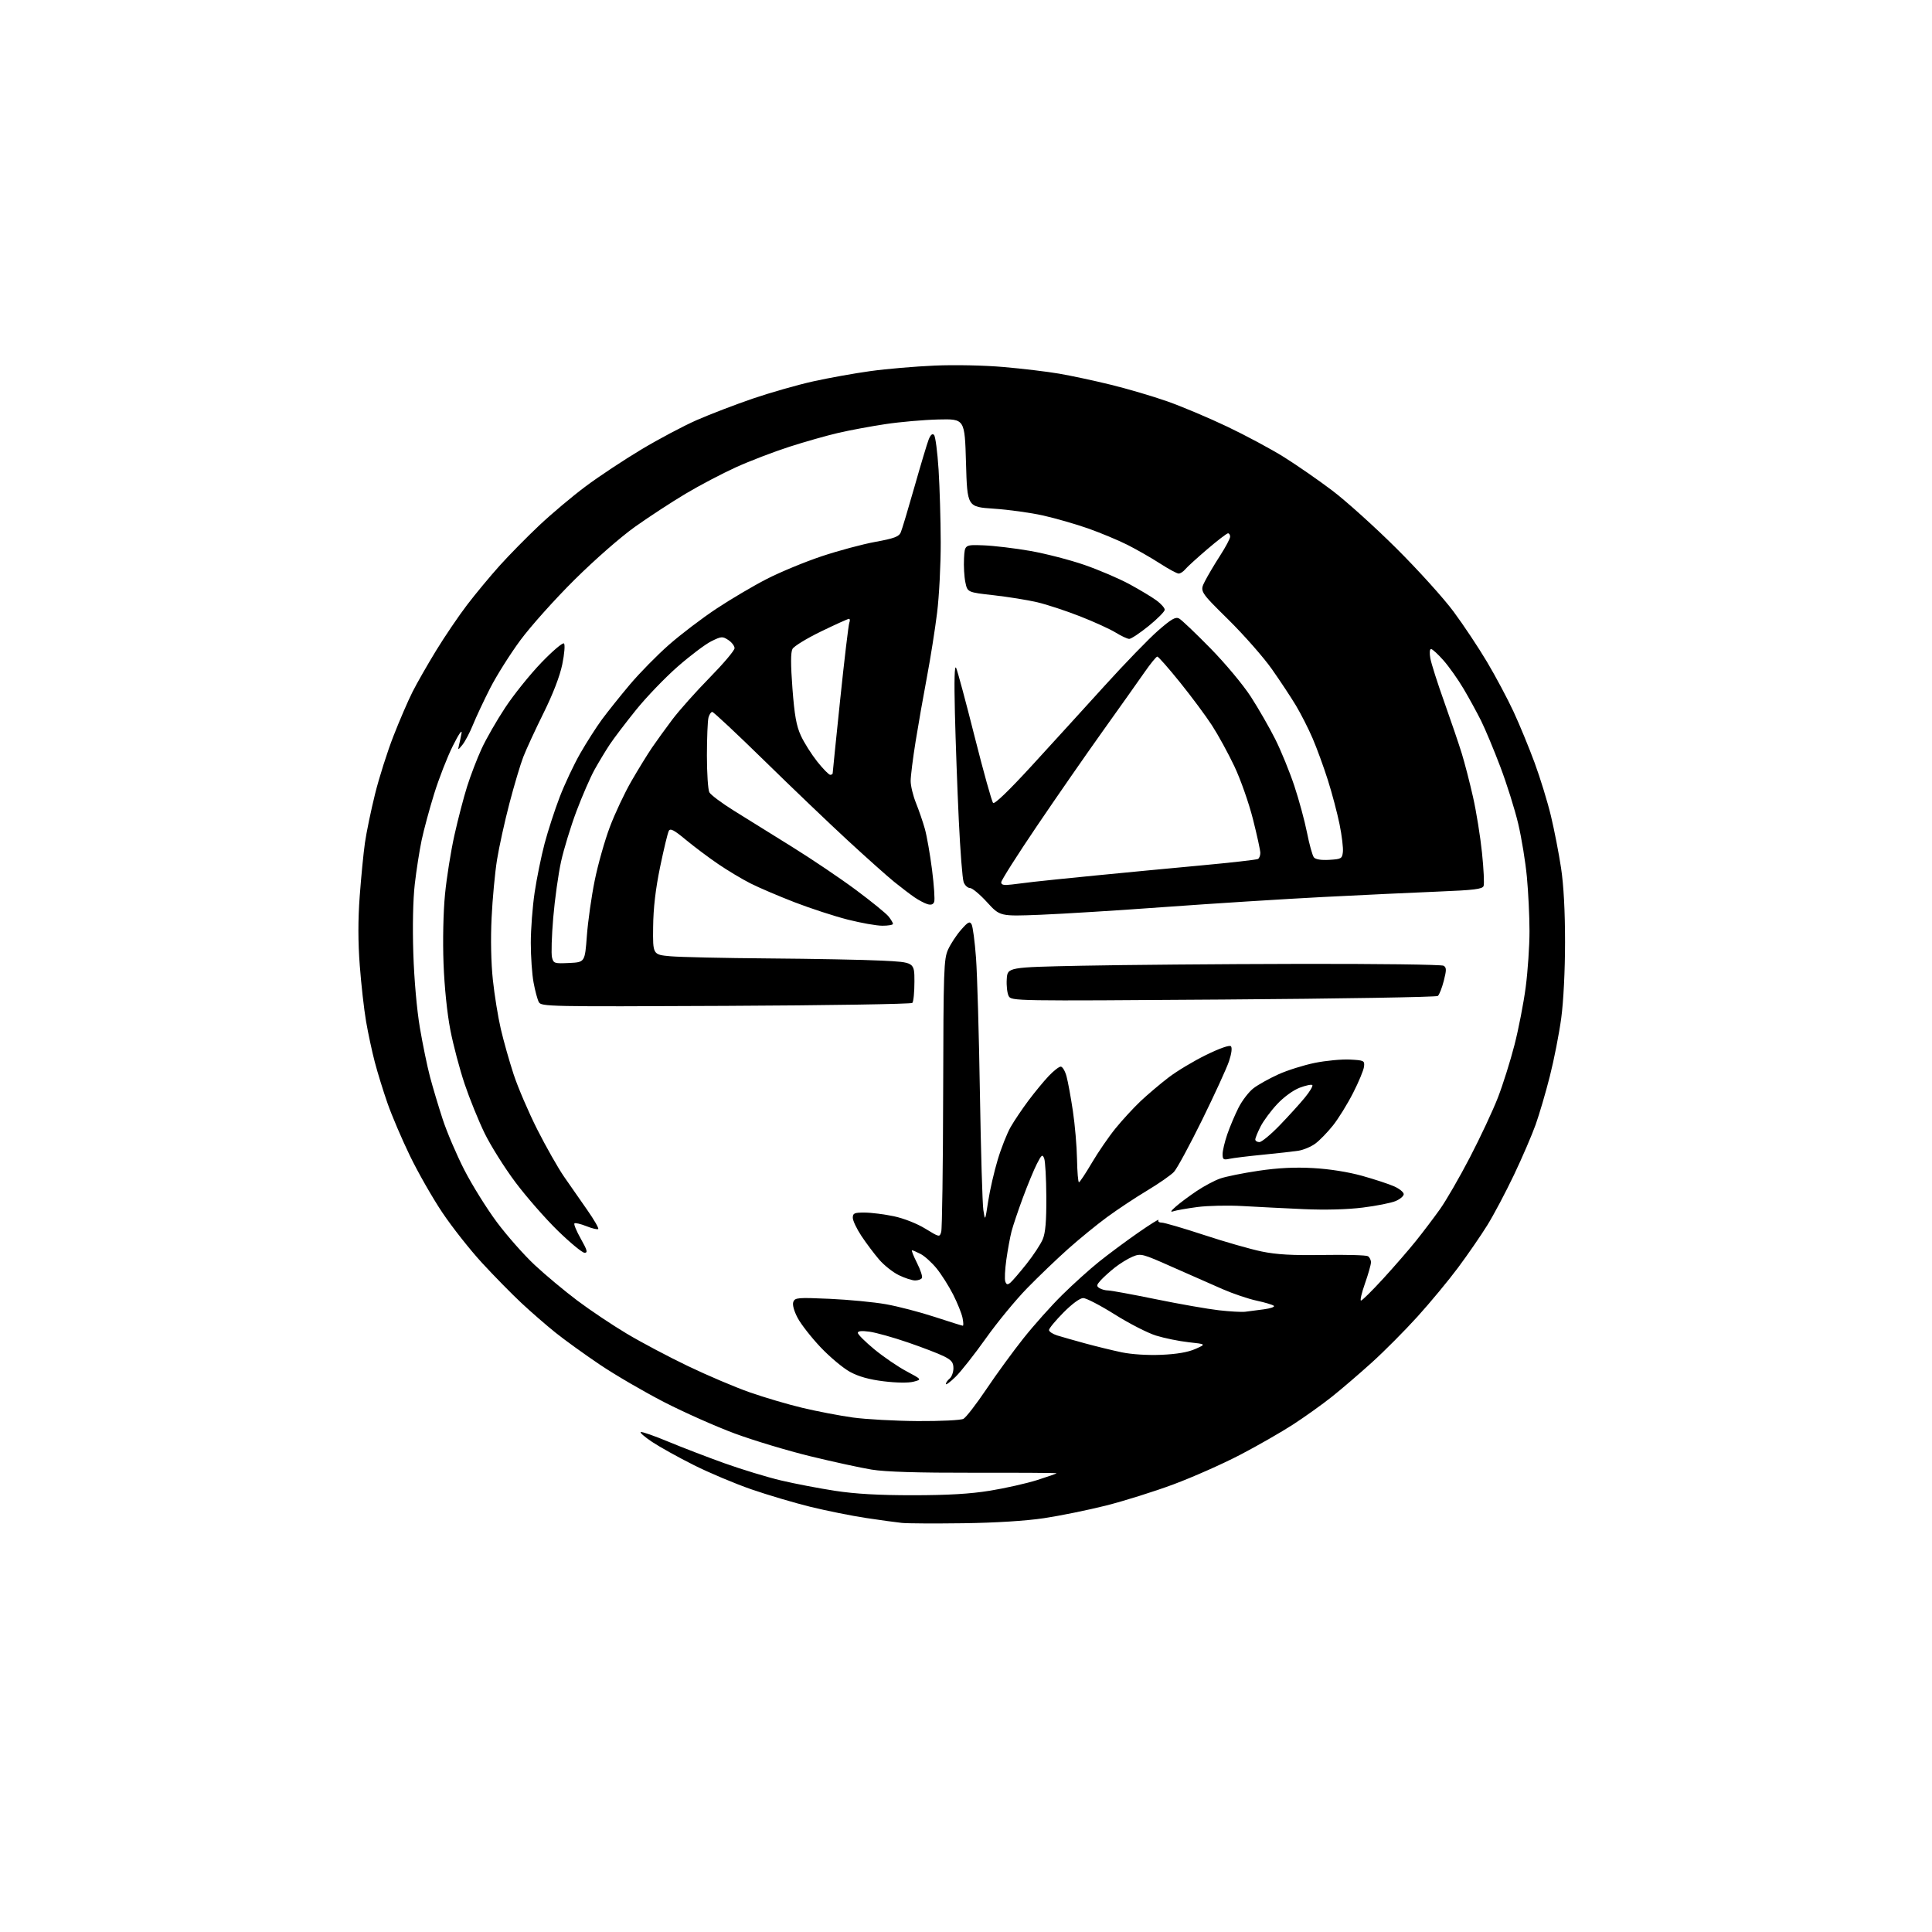<?xml version="1.0" encoding="UTF-8" standalone="no"?>
<svg 
  version="1.1" 
  xmlns="http://www.w3.org/2000/svg" 
  xmlns:xlink="http://www.w3.org/1999/xlink" 
  xmlns:svg="http://www.w3.org/2000/svg"
  xmlns:rdf="http://www.w3.org/1999/02/22-rdf-syntax-ns#"
  xmlns:cc="http://creativecommons.org/ns#"
  xmlns:dc="http://purl.org/dc/elements/1.1/"
  viewBox="0 0 768 768"
  width="768"
  height="768"
>
<style>svg {background-color: white; }</style>"
<path stroke="none" fill="black" fill-rule="evenodd" d="M383.00,605.51C371.73,605.66 360.70,605.61 358.50,605.38C356.30,605.15 349.85,604.27 344.17,603.41C338.49,602.55 328.59,600.56 322.17,598.99C315.75,597.41 305.18,594.28 298.67,592.03C292.17,589.78 281.88,585.45 275.81,582.40C269.74,579.36 262.30,575.23 259.28,573.22C256.26,571.21 254.21,569.43 254.73,569.26C255.25,569.08 260.14,570.79 265.59,573.06C271.04,575.33 281.12,579.20 288.00,581.67C294.88,584.13 305.00,587.21 310.50,588.51C316.00,589.81 325.68,591.66 332.00,592.63C340.05,593.86 349.36,594.39 363.00,594.38C376.86,594.37 385.68,593.85 393.50,592.58C399.55,591.60 407.99,589.70 412.25,588.36C416.51,587.01 420.00,585.79 420.00,585.64C420.00,585.50 405.26,585.40 387.25,585.44C364.73,585.48 352.00,585.09 346.50,584.19C342.10,583.47 331.12,581.08 322.10,578.88C313.07,576.68 299.57,572.61 292.10,569.85C284.62,567.08 271.98,561.46 264.00,557.36C256.02,553.26 244.55,546.57 238.50,542.50C232.45,538.42 224.52,532.71 220.89,529.80C217.25,526.88 211.14,521.58 207.31,518.00C203.48,514.42 196.41,507.23 191.60,502.00C186.79,496.77 179.70,487.77 175.83,482.00C171.96,476.23 166.18,466.10 162.98,459.50C159.78,452.90 155.76,443.49 154.05,438.59C152.34,433.69 150.05,426.29 148.97,422.13C147.88,417.98 146.33,410.74 145.52,406.04C144.71,401.34 143.58,391.31 143.01,383.75C142.30,374.38 142.30,365.62 142.99,356.25C143.55,348.69 144.48,339.12 145.07,335.00C145.66,330.88 147.47,322.17 149.08,315.66C150.69,309.15 153.99,298.76 156.41,292.58C158.82,286.39 162.23,278.50 163.98,275.04C165.72,271.58 169.97,264.16 173.40,258.55C176.84,252.93 182.37,244.78 185.70,240.42C189.03,236.06 194.84,229.06 198.62,224.85C202.41,220.64 209.49,213.44 214.36,208.85C219.23,204.26 227.50,197.30 232.74,193.39C237.97,189.47 247.94,182.87 254.88,178.71C261.82,174.55 271.77,169.27 277.00,166.98C282.23,164.69 292.21,160.86 299.18,158.47C306.16,156.09 316.96,153.00 323.18,151.62C329.41,150.23 339.68,148.39 346.00,147.52C352.32,146.64 363.80,145.66 371.50,145.33C379.53,144.98 391.26,145.22 399.00,145.90C406.43,146.54 416.32,147.73 421.00,148.53C425.68,149.33 434.90,151.30 441.50,152.92C448.10,154.53 458.23,157.51 464.00,159.54C469.77,161.57 480.53,166.11 487.90,169.62C495.27,173.13 505.39,178.57 510.40,181.70C515.40,184.83 524.00,190.78 529.50,194.93C535.00,199.08 546.52,209.46 555.09,217.99C563.67,226.52 573.91,237.84 577.84,243.16C581.78,248.47 587.76,257.47 591.14,263.16C594.52,268.84 599.25,277.72 601.65,282.88C604.04,288.03 607.82,297.21 610.05,303.26C612.28,309.32 615.20,318.83 616.53,324.39C617.86,329.95 619.67,339.23 620.54,345.00C621.58,351.82 622.13,362.16 622.13,374.50C622.13,385.76 621.51,398.06 620.62,404.69C619.79,410.85 617.76,421.23 616.10,427.76C614.45,434.29 611.90,442.97 610.44,447.06C608.98,451.15 605.12,460.12 601.85,466.99C598.58,473.86 593.82,482.86 591.26,486.99C588.70,491.12 583.48,498.70 579.66,503.83C575.84,508.97 568.57,517.74 563.51,523.33C558.45,528.92 550.30,537.12 545.40,541.55C540.51,545.98 533.35,552.12 529.50,555.19C525.65,558.26 518.67,563.24 514.00,566.27C509.32,569.30 499.88,574.71 493.00,578.30C486.12,581.89 474.20,587.18 466.50,590.05C458.80,592.92 446.65,596.73 439.50,598.52C432.35,600.31 421.32,602.55 415.00,603.50C407.81,604.58 395.82,605.33 383.00,605.51zM364.82,564.90C373.91,564.95 381.95,564.56 382.98,564.01C384.00,563.46 388.09,558.18 392.07,552.26C396.04,546.34 402.69,537.23 406.84,532.00C411.00,526.77 417.91,519.02 422.22,514.78C426.52,510.53 433.07,504.62 436.77,501.65C440.47,498.67 447.47,493.47 452.33,490.09C457.18,486.71 460.86,484.41 460.52,484.97C460.17,485.54 460.73,486.00 461.76,486.00C462.79,486.00 470.36,488.21 478.57,490.91C486.78,493.62 497.10,496.57 501.50,497.48C507.48,498.72 513.67,499.07 526.02,498.87C535.11,498.72 543.10,498.94 543.77,499.36C544.45,499.78 544.99,500.88 544.98,501.81C544.97,502.74 543.89,506.54 542.58,510.25C541.27,513.96 540.57,517.00 541.02,517.00C541.48,517.00 545.46,513.06 549.87,508.25C554.28,503.44 560.15,496.67 562.91,493.22C565.68,489.77 569.94,484.14 572.38,480.72C574.82,477.30 580.21,467.98 584.35,460.00C588.50,452.02 593.50,441.33 595.47,436.23C597.44,431.13 600.38,421.78 602.01,415.45C603.64,409.13 605.66,398.76 606.49,392.42C607.32,386.08 608.00,376.08 608.00,370.20C608.00,364.31 607.53,354.59 606.96,348.59C606.40,342.59 604.84,333.06 603.50,327.40C602.16,321.74 598.97,311.58 596.40,304.81C593.84,298.04 590.39,289.80 588.75,286.50C587.10,283.20 583.97,277.48 581.78,273.78C579.60,270.09 576.02,265.03 573.82,262.53C571.63,260.04 569.40,258.00 568.87,258.00C568.31,258.00 568.19,259.55 568.59,261.75C568.97,263.81 571.45,271.61 574.12,279.07C576.78,286.53 579.90,295.71 581.06,299.46C582.22,303.22 584.24,311.02 585.54,316.79C586.85,322.57 588.46,332.56 589.12,339.00C589.79,345.43 590.07,351.38 589.75,352.21C589.28,353.43 585.91,353.85 571.84,354.41C562.30,354.79 541.67,355.77 526.00,356.57C510.32,357.38 482.20,359.16 463.50,360.52C444.80,361.89 422.30,363.29 413.50,363.64C397.50,364.27 397.50,364.27 392.36,358.64C389.54,355.54 386.49,353.00 385.59,353.00C384.69,353.00 383.55,351.96 383.07,350.68C382.58,349.40 381.71,338.26 381.13,325.93C380.55,313.59 379.86,294.50 379.59,283.50C379.27,270.19 379.43,264.17 380.08,265.50C380.61,266.60 383.93,278.92 387.44,292.87C390.96,306.82 394.26,318.66 394.78,319.18C395.37,319.77 401.12,314.22 410.11,304.42C418.02,295.78 431.07,281.47 439.10,272.61C447.13,263.75 456.68,253.89 460.33,250.70C465.66,246.05 467.31,245.10 468.73,245.87C469.70,246.40 475.28,251.71 481.13,257.67C487.11,263.77 494.16,272.21 497.26,277.00C500.28,281.68 504.64,289.26 506.94,293.85C509.24,298.44 512.64,306.77 514.50,312.35C516.36,317.93 518.63,326.32 519.56,331.00C520.48,335.68 521.71,340.08 522.28,340.80C522.95,341.63 525.13,341.99 528.41,341.80C533.17,341.52 533.52,341.32 533.82,338.67C534.00,337.11 533.41,332.17 532.50,327.69C531.59,323.21 529.49,315.26 527.82,310.02C526.16,304.79 523.44,297.35 521.78,293.50C520.13,289.65 517.15,283.80 515.18,280.50C513.20,277.20 508.89,270.68 505.60,266.00C502.31,261.32 494.51,252.46 488.27,246.29C476.92,235.09 476.92,235.09 478.97,231.05C480.10,228.84 482.82,224.25 485.01,220.86C487.21,217.46 489.00,214.08 489.00,213.34C489.00,212.61 488.62,212.00 488.15,212.00C487.69,212.00 483.97,214.85 479.90,218.33C475.83,221.81 471.88,225.41 471.13,226.33C470.37,227.25 469.20,228.00 468.53,228.00C467.86,228.00 464.51,226.19 461.09,223.98C457.67,221.77 451.86,218.45 448.19,216.59C444.51,214.74 437.47,211.81 432.55,210.07C427.63,208.34 419.56,206.02 414.61,204.91C409.67,203.81 400.87,202.59 395.06,202.21C384.50,201.50 384.50,201.50 384.00,184.00C383.50,166.50 383.50,166.50 373.00,166.75C367.23,166.89 357.77,167.72 352.00,168.59C346.23,169.46 337.80,171.02 333.28,172.07C328.77,173.11 319.99,175.60 313.78,177.60C307.58,179.60 298.00,183.27 292.50,185.77C287.00,188.27 278.00,193.00 272.50,196.29C267.00,199.57 258.01,205.44 252.53,209.33C246.78,213.41 236.55,222.37 228.39,230.45C220.59,238.18 210.89,249.02 206.82,254.54C202.75,260.06 197.37,268.61 194.85,273.54C192.34,278.47 189.27,285.01 188.03,288.07C186.80,291.13 184.90,294.73 183.83,296.07C182.14,298.17 181.94,298.23 182.39,296.50C182.67,295.40 183.15,293.15 183.46,291.50C183.78,289.73 182.37,291.78 180.01,296.50C177.81,300.90 174.48,309.45 172.60,315.50C170.72,321.55 168.47,329.88 167.60,334.00C166.74,338.12 165.51,345.99 164.88,351.47C164.18,357.54 163.95,368.30 164.30,378.97C164.63,389.35 165.70,401.39 166.90,408.50C168.02,415.10 169.83,423.88 170.92,428.01C172.01,432.14 174.27,439.70 175.94,444.82C177.61,449.94 181.49,459.03 184.56,465.03C187.63,471.02 193.45,480.37 197.49,485.80C201.54,491.23 208.32,498.91 212.56,502.86C216.80,506.82 224.44,513.20 229.54,517.03C234.64,520.86 243.47,526.77 249.16,530.16C254.84,533.56 265.80,539.36 273.50,543.05C281.20,546.75 292.23,551.44 298.00,553.46C303.77,555.49 313.23,558.28 319.00,559.65C324.77,561.03 333.77,562.75 339.00,563.48C344.23,564.20 355.84,564.84 364.82,564.90zM379.87,547.29C377.74,549.37 376.00,550.66 376.00,550.16C376.00,549.66 376.68,548.68 377.50,548.00C378.32,547.32 379.00,545.47 379.00,543.90C379.00,541.60 378.27,540.67 375.25,539.16C373.19,538.12 366.73,535.64 360.90,533.64C355.08,531.64 348.21,529.72 345.65,529.37C342.52,528.94 341.00,529.09 341.00,529.84C341.00,530.45 343.96,533.40 347.57,536.38C351.19,539.36 356.92,543.28 360.32,545.09C366.49,548.38 366.49,548.38 363.12,549.25C361.11,549.77 356.35,549.71 351.31,549.09C345.50,548.38 341.32,547.21 337.89,545.34C335.15,543.85 329.89,539.45 326.20,535.56C322.52,531.67 318.41,526.42 317.08,523.90C315.59,521.07 314.93,518.62 315.36,517.50C316.00,515.84 317.14,515.74 329.78,516.30C337.32,516.64 347.40,517.60 352.16,518.45C356.92,519.29 365.64,521.56 371.54,523.49C377.43,525.42 382.48,527.00 382.75,527.00C383.03,527.00 382.97,525.59 382.62,523.87C382.28,522.15 380.60,517.99 378.90,514.62C377.19,511.26 374.23,506.58 372.32,504.23C370.41,501.89 367.55,499.30 365.97,498.48C364.39,497.67 362.84,497.00 362.53,497.00C362.22,497.00 363.12,499.27 364.52,502.04C365.92,504.81 366.80,507.51 366.48,508.04C366.15,508.57 364.93,509.00 363.76,509.00C362.59,509.00 359.69,508.06 357.32,506.91C354.95,505.76 351.40,502.95 349.44,500.66C347.48,498.37 344.32,494.17 342.44,491.33C340.55,488.49 339.00,485.22 339.00,484.08C339.00,482.26 339.60,482.00 343.75,482.02C346.36,482.03 351.57,482.69 355.32,483.48C359.31,484.33 364.49,486.37 367.82,488.41C373.44,491.85 373.51,491.86 374.15,489.69C374.51,488.49 374.86,463.65 374.92,434.50C375.04,385.26 375.17,381.21 376.89,377.43C377.91,375.20 380.22,371.68 382.04,369.61C384.80,366.46 385.48,366.11 386.22,367.44C386.71,368.31 387.50,374.30 387.98,380.76C388.46,387.22 389.16,411.40 389.53,434.50C389.91,457.60 390.52,478.52 390.90,481.00C391.59,485.50 391.59,485.50 392.82,477.50C393.49,473.10 395.20,465.68 396.61,461.00C398.01,456.32 400.33,450.48 401.75,448.00C403.17,445.52 406.35,440.80 408.82,437.50C411.29,434.20 414.91,429.81 416.86,427.75C418.81,425.69 420.97,424.00 421.66,424.00C422.36,424.00 423.40,425.75 423.97,427.90C424.55,430.04 425.68,436.23 426.49,441.65C427.30,447.07 428.04,455.66 428.13,460.75C428.22,465.84 428.57,469.99 428.90,469.97C429.23,469.96 431.52,466.50 434.00,462.29C436.48,458.08 440.71,451.90 443.42,448.57C446.13,445.23 450.63,440.35 453.42,437.71C456.21,435.08 461.20,430.86 464.50,428.33C467.80,425.80 474.52,421.76 479.44,419.36C484.87,416.70 488.75,415.35 489.30,415.90C489.86,416.46 489.57,418.79 488.56,421.83C487.64,424.58 482.83,435.08 477.87,445.17C472.91,455.25 467.87,464.55 466.68,465.83C465.48,467.12 460.68,470.46 456.00,473.27C451.32,476.07 444.17,480.82 440.09,483.81C436.01,486.80 429.04,492.50 424.59,496.46C420.14,500.43 412.81,507.46 408.29,512.09C403.78,516.71 396.40,525.67 391.91,532.00C387.41,538.33 382.00,545.20 379.87,547.29zM461.64,538.56C467.76,538.30 472.21,537.54 475.14,536.25C479.50,534.32 479.50,534.32 472.52,533.56C468.68,533.14 462.83,531.94 459.52,530.91C456.21,529.88 448.83,526.10 443.13,522.51C437.43,518.93 431.79,516.00 430.60,516.00C429.29,516.00 426.18,518.29 422.72,521.78C419.57,524.96 417.00,528.07 417.00,528.70C417.00,529.33 418.46,530.30 420.25,530.86C422.04,531.42 427.04,532.84 431.36,534.02C435.69,535.20 442.21,536.79 445.86,537.56C449.85,538.39 456.15,538.79 461.64,538.56zM495.00,521.44C496.38,521.27 499.69,520.84 502.37,520.48C505.05,520.13 506.85,519.50 506.37,519.08C505.89,518.66 502.83,517.74 499.56,517.04C496.29,516.34 490.21,514.29 486.06,512.48C481.90,510.68 472.90,506.71 466.06,503.67C454.01,498.31 453.51,498.18 450.22,499.55C448.35,500.33 445.18,502.28 443.16,503.88C441.15,505.47 438.62,507.76 437.54,508.95C435.87,510.80 435.80,511.26 437.04,512.05C437.84,512.55 439.41,512.98 440.53,512.98C441.65,512.99 450.20,514.56 459.53,516.47C468.86,518.38 480.10,520.35 484.50,520.85C488.90,521.35 493.62,521.62 495.00,521.44zM401.65,509.88C402.43,509.23 405.31,505.88 408.05,502.44C410.78,499.00 413.69,494.58 414.51,492.62C415.59,490.04 415.98,485.41 415.93,475.78C415.89,468.48 415.51,461.60 415.08,460.50C414.39,458.73 414.05,458.99 412.17,462.66C411.00,464.96 408.49,471.03 406.59,476.16C404.69,481.30 402.67,487.30 402.10,489.50C401.53,491.70 400.60,496.74 400.04,500.70C399.48,504.66 399.29,508.60 399.63,509.47C400.10,510.71 400.54,510.80 401.65,509.88zM232.38,498.00C231.48,498.00 226.70,494.06 221.76,489.25C216.82,484.44 209.24,475.77 204.91,470.00C200.58,464.23 195.07,455.45 192.65,450.50C190.24,445.55 186.67,436.75 184.71,430.93C182.75,425.12 180.19,415.45 179.02,409.43C177.74,402.85 176.66,392.33 176.31,383.00C175.97,373.87 176.21,362.57 176.90,355.50C177.54,348.90 179.23,338.32 180.64,332.00C182.05,325.68 184.32,316.95 185.69,312.62C187.05,308.29 189.65,301.54 191.45,297.62C193.25,293.70 197.49,286.33 200.86,281.24C204.22,276.14 210.66,268.14 215.16,263.45C219.69,258.74 223.72,255.32 224.19,255.79C224.67,256.27 224.36,259.96 223.52,264.07C222.54,268.81 219.83,275.85 216.04,283.50C212.77,290.10 209.16,297.92 208.02,300.87C206.87,303.83 204.39,312.15 202.50,319.37C200.61,326.59 198.39,336.68 197.57,341.79C196.75,346.90 195.78,357.25 195.42,364.79C195.00,373.23 195.20,382.73 195.92,389.50C196.56,395.55 197.98,404.32 199.07,409.00C200.15,413.68 202.44,421.77 204.15,427.00C205.86,432.23 210.11,442.12 213.58,449.00C217.06,455.88 221.84,464.30 224.20,467.72C226.57,471.14 230.72,477.10 233.42,480.96C236.13,484.83 238.10,488.23 237.80,488.54C237.50,488.84 235.37,488.33 233.08,487.42C230.79,486.50 228.66,486.01 228.34,486.33C228.02,486.65 229.17,489.40 230.89,492.45C233.44,496.98 233.72,498.00 232.38,498.00zM466.50,481.48C465.06,481.97 465.34,481.43 467.50,479.55C469.15,478.11 472.85,475.36 475.72,473.44C478.59,471.51 482.78,469.28 485.02,468.49C487.26,467.70 494.14,466.31 500.30,465.40C508.11,464.25 514.67,463.92 522.00,464.33C528.52,464.69 535.92,465.87 541.50,467.42C546.45,468.81 552.19,470.69 554.25,471.62C556.31,472.55 558.00,473.93 558.00,474.70C558.00,475.47 556.54,476.71 554.75,477.45C552.96,478.20 547.10,479.36 541.72,480.03C535.59,480.80 526.82,481.03 518.22,480.65C510.67,480.31 499.77,479.76 494.00,479.43C488.23,479.09 480.12,479.27 476.00,479.81C471.88,480.36 467.60,481.11 466.50,481.48zM488.75,460.64C486.33,461.16 486.00,460.93 486.00,458.77C486.00,457.42 486.84,453.87 487.87,450.88C488.90,447.90 490.91,443.13 492.35,440.29C493.79,437.45 496.47,433.98 498.30,432.58C500.14,431.18 504.57,428.71 508.16,427.08C511.74,425.46 518.27,423.40 522.66,422.51C527.06,421.62 533.32,421.03 536.58,421.19C542.23,421.49 542.49,421.61 542.22,424.00C542.07,425.38 540.11,430.10 537.86,434.49C535.62,438.89 532.02,444.70 529.87,447.40C527.71,450.11 524.57,453.34 522.88,454.59C521.19,455.84 518.16,457.11 516.15,457.43C514.14,457.74 507.77,458.46 502.00,459.02C496.23,459.58 490.26,460.31 488.75,460.64zM500.63,454.00C501.52,454.00 505.16,451.00 508.70,447.33C512.24,443.66 516.75,438.70 518.71,436.30C520.68,433.91 522.00,431.67 521.66,431.33C521.32,430.99 519.05,431.47 516.61,432.40C514.04,433.39 510.31,436.10 507.69,438.91C505.21,441.55 502.24,445.56 501.09,447.82C499.94,450.07 499.00,452.39 499.00,452.96C499.00,453.53 499.73,454.00 500.63,454.00zM288.51,399.85C217.91,400.19 215.14,400.13 214.19,398.35C213.64,397.33 212.70,393.82 212.10,390.56C211.49,387.30 211.00,380.21 211.00,374.81C211.00,369.41 211.69,360.38 212.53,354.74C213.37,349.11 215.15,340.37 216.48,335.33C217.82,330.28 220.52,321.96 222.49,316.83C224.46,311.70 228.13,303.90 230.65,299.50C233.17,295.10 237.06,289.02 239.28,286.00C241.51,282.98 246.48,276.75 250.34,272.17C254.19,267.59 261.21,260.45 265.92,256.31C270.64,252.16 279.14,245.70 284.81,241.95C290.48,238.19 299.48,232.88 304.81,230.15C310.14,227.41 319.94,223.36 326.58,221.14C333.23,218.92 342.83,216.34 347.92,215.41C355.47,214.03 357.34,213.33 358.08,211.61C358.57,210.45 361.02,202.30 363.52,193.50C366.02,184.70 368.56,176.24 369.17,174.69C369.92,172.83 370.62,172.22 371.29,172.89C371.84,173.44 372.65,179.65 373.10,186.69C373.54,193.74 373.93,206.71 373.95,215.53C373.98,224.35 373.33,236.97 372.51,243.59C371.69,250.21 369.88,261.67 368.48,269.06C367.08,276.45 365.05,288.01 363.97,294.73C362.89,301.46 362.00,308.53 362.00,310.45C362.00,312.36 362.95,316.31 364.12,319.21C365.29,322.12 366.88,326.75 367.65,329.50C368.42,332.25 369.71,339.56 370.50,345.74C371.29,351.92 371.68,357.67 371.35,358.52C370.95,359.57 370.08,359.85 368.63,359.40C367.46,359.04 365.15,357.81 363.50,356.68C361.85,355.55 358.25,352.81 355.50,350.59C352.75,348.37 344.43,340.94 337.00,334.09C329.57,327.23 314.62,312.94 303.77,302.31C292.92,291.69 283.64,283.00 283.14,283.00C282.64,283.00 281.96,284.01 281.63,285.25C281.30,286.49 281.02,293.27 281.01,300.32C281.01,307.36 281.44,313.96 281.98,314.96C282.52,315.97 286.91,319.25 291.73,322.25C296.55,325.26 306.94,331.71 314.82,336.61C322.70,341.50 334.17,349.24 340.32,353.82C346.47,358.40 352.28,363.12 353.23,364.32C354.18,365.52 354.97,366.84 354.98,367.25C354.99,367.66 353.09,368.00 350.75,367.99C348.41,367.99 342.19,366.88 336.93,365.54C331.67,364.20 322.20,361.11 315.88,358.67C309.57,356.23 301.68,352.86 298.36,351.18C295.04,349.51 289.21,346.01 285.41,343.42C281.61,340.83 275.84,336.49 272.58,333.79C267.97,329.95 266.48,329.17 265.87,330.27C265.43,331.05 263.88,337.50 262.41,344.59C260.58,353.49 259.71,360.92 259.63,368.50C259.50,379.50 259.50,379.50 266.50,380.13C270.35,380.47 287.90,380.86 305.50,380.99C323.10,381.12 343.35,381.51 350.50,381.86C363.50,382.50 363.50,382.50 363.50,390.17C363.50,394.39 363.13,398.21 362.67,398.67C362.21,399.13 328.84,399.66 288.51,399.85zM486.27,397.33C402.72,397.93 402.03,397.92 400.96,395.93C400.38,394.83 400.03,391.81 400.20,389.22C400.50,384.50 400.50,384.50 430.00,383.89C446.23,383.56 484.93,383.22 516.00,383.16C547.08,383.09 573.12,383.42 573.87,383.90C575.03,384.63 575.03,385.59 573.92,389.93C573.19,392.77 572.13,395.46 571.55,395.91C570.97,396.36 532.60,397.00 486.27,397.33zM226.28,382.80C232.50,382.50 232.50,382.50 233.29,372.00C233.72,366.23 235.12,356.32 236.41,350.00C237.69,343.68 240.39,334.12 242.41,328.77C244.42,323.42 248.29,315.19 251.00,310.50C253.72,305.80 257.39,299.83 259.16,297.23C260.93,294.63 264.59,289.57 267.28,286.00C269.97,282.43 276.63,274.95 282.08,269.40C287.54,263.84 292.00,258.57 292.00,257.67C292.00,256.78 290.89,255.32 289.52,254.42C287.20,252.90 286.77,252.93 282.77,254.90C280.42,256.06 274.40,260.60 269.39,264.98C264.38,269.37 256.92,277.13 252.81,282.23C248.70,287.33 243.99,293.52 242.35,296.00C240.71,298.48 238.00,302.98 236.32,306.00C234.65,309.02 231.42,316.45 229.14,322.50C226.87,328.55 224.12,337.55 223.03,342.50C221.94,347.45 220.54,357.48 219.92,364.78C219.30,372.08 219.08,379.19 219.43,380.58C220.03,382.97 220.36,383.08 226.28,382.80zM402.25,351.60C404.59,351.31 408.52,350.83 411.00,350.53C413.48,350.23 424.50,349.10 435.50,348.02C446.50,346.93 465.33,345.14 477.33,344.03C489.34,342.92 499.58,341.76 500.08,341.45C500.59,341.14 501.00,340.06 501.00,339.05C501.00,338.04 499.68,332.00 498.07,325.63C496.47,319.26 493.14,309.80 490.68,304.61C488.22,299.42 484.21,292.10 481.77,288.34C479.33,284.58 473.62,276.89 469.07,271.25C464.52,265.61 460.46,261.00 460.05,261.00C459.63,261.00 457.34,263.81 454.95,267.25C452.56,270.69 445.14,281.15 438.46,290.50C431.78,299.85 419.94,316.91 412.16,328.41C404.37,339.92 398.00,349.96 398.00,350.72C398.00,351.78 399.03,352.00 402.25,351.60zM330.02,308.00C330.56,308.00 331.00,307.73 331.00,307.40C331.00,307.07 332.35,293.83 334.00,277.97C335.65,262.12 337.28,248.44 337.61,247.57C337.94,246.71 337.88,246.00 337.47,246.00C337.06,246.00 332.07,248.25 326.39,251.01C320.71,253.76 315.59,256.89 315.02,257.97C314.29,259.33 314.29,264.10 315.01,273.69C315.83,284.42 316.57,288.56 318.38,292.47C319.65,295.24 322.58,299.86 324.87,302.75C327.17,305.64 329.49,308.00 330.02,308.00zM448.87,253.97C448.12,253.95 445.70,252.82 443.50,251.46C441.30,250.10 434.93,247.19 429.34,245.00C423.76,242.81 416.11,240.29 412.34,239.41C408.58,238.52 400.79,237.27 395.04,236.62C384.58,235.45 384.58,235.45 383.75,231.47C383.29,229.29 383.05,225.03 383.21,222.00C383.50,216.50 383.50,216.50 391.00,216.78C395.12,216.94 403.50,217.94 409.60,219.01C415.71,220.09 425.38,222.59 431.10,224.57C436.82,226.55 444.88,230.00 449.00,232.23C453.12,234.47 457.96,237.38 459.75,238.70C461.54,240.02 463.00,241.68 463.00,242.38C463.00,243.08 460.13,245.98 456.62,248.83C453.11,251.67 449.63,253.99 448.87,253.97z" />

</svg>